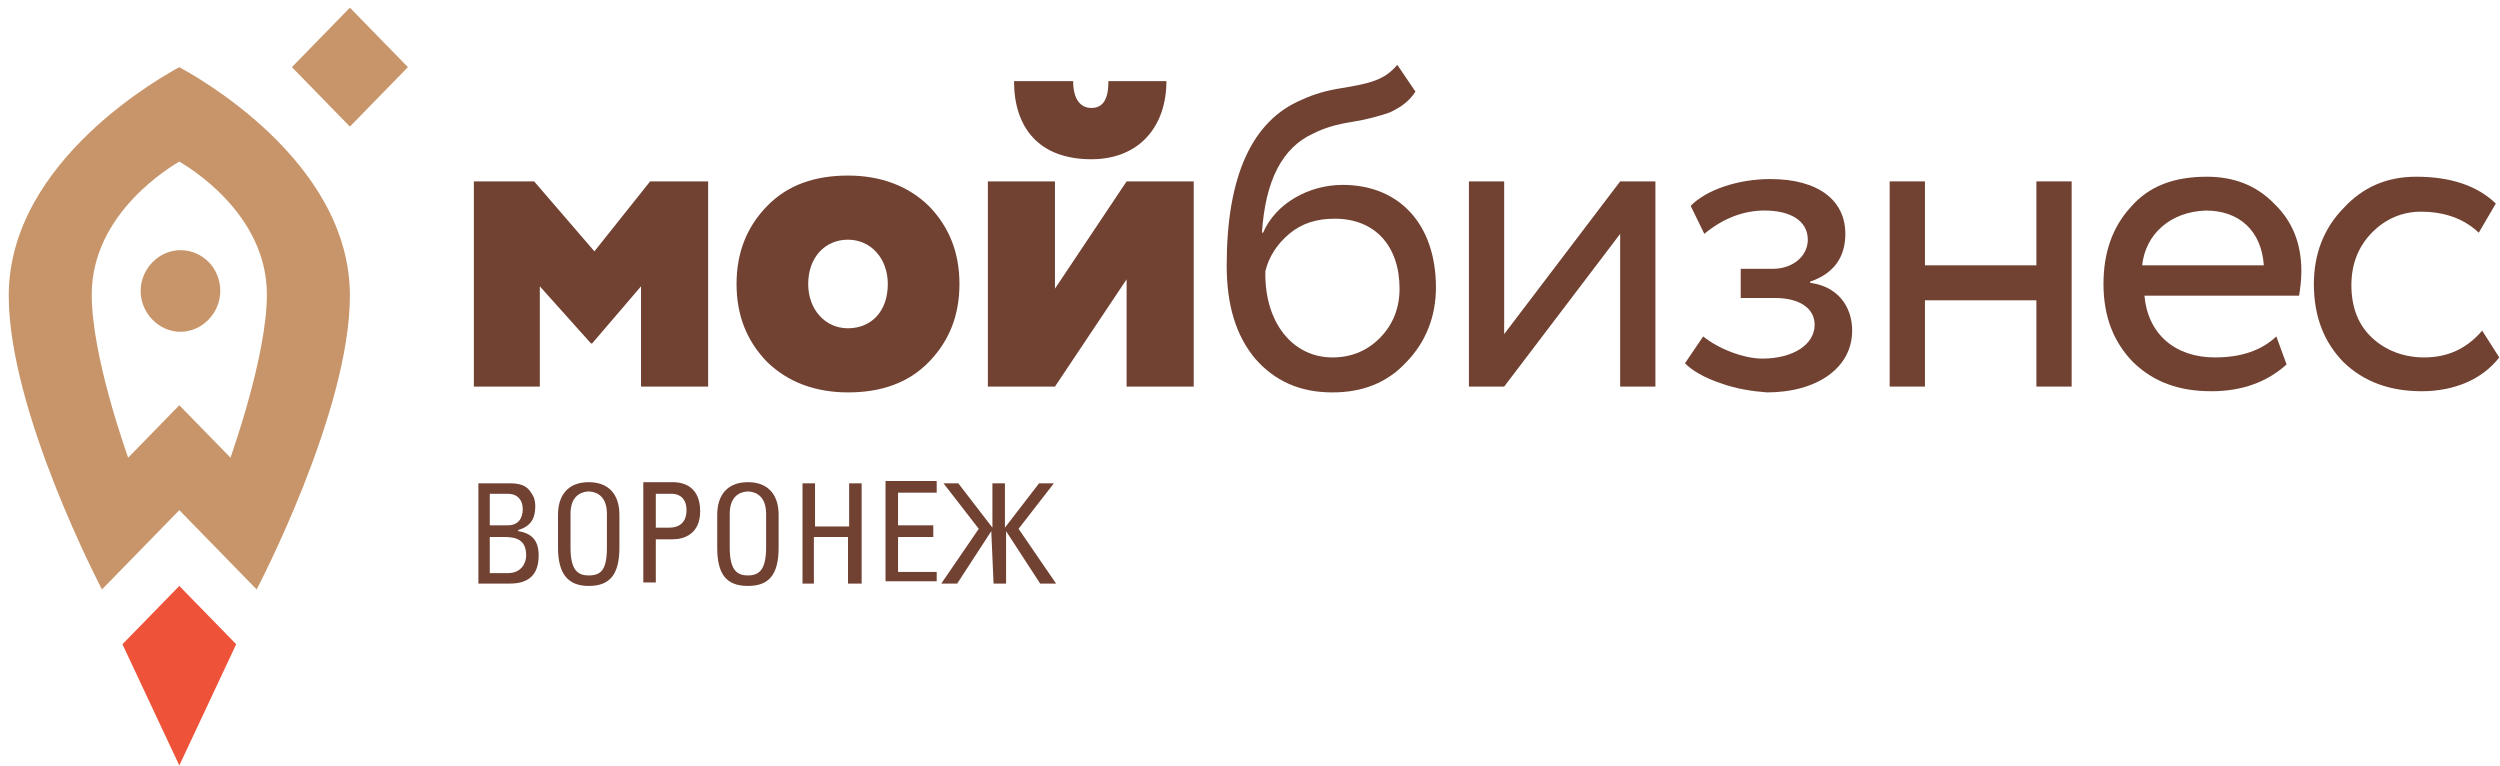 <?xml version="1.0" encoding="UTF-8"?> <svg xmlns="http://www.w3.org/2000/svg" width="222" height="68" viewBox="0 0 222 68" fill="none"> <path d="M10.874 57.207L15.923 67.973L20.973 57.207L15.923 52.031L10.874 57.207Z" fill="#EE5238"></path> <path d="M15.923 5.962C14.812 6.583 0.776 14.14 0.776 26.253C0.776 36.605 9.056 52.341 9.056 52.341L15.923 45.301L22.79 52.341C22.79 52.341 31.071 36.605 31.071 26.253C31.071 14.14 17.034 6.583 15.923 5.962ZM20.468 40.643L15.923 35.984L11.379 40.643C11.177 40.022 8.147 31.636 8.147 26.149C8.147 18.799 15.418 14.658 15.923 14.348C16.428 14.658 23.699 18.799 23.699 26.149C23.699 31.532 20.67 40.022 20.468 40.643Z" fill="#C79569"></path> <path d="M31.071 11.242L25.921 5.962L31.071 0.682L36.221 5.962L31.071 11.242Z" fill="#C79569"></path> <path d="M19.559 25.839C19.559 27.806 17.943 29.462 16.024 29.462C14.106 29.462 12.49 27.806 12.49 25.839C12.49 23.872 14.106 22.215 16.024 22.215C17.943 22.215 19.559 23.768 19.559 25.839Z" fill="#C79569"></path> <path d="M42.078 34.328V16.107H47.431L52.783 22.319L57.731 16.107H62.881V34.328H56.923V25.425L52.581 30.497H52.48L47.935 25.425V34.328H42.078Z" fill="#714132"></path> <path d="M65.406 25.218C65.406 22.422 66.315 20.145 68.132 18.282C69.95 16.418 72.374 15.59 75.302 15.59C78.231 15.59 80.654 16.521 82.472 18.282C84.29 20.145 85.199 22.422 85.199 25.218C85.199 28.013 84.29 30.29 82.472 32.154C80.654 34.017 78.231 34.845 75.302 34.845C72.374 34.845 69.95 33.914 68.132 32.154C66.315 30.29 65.406 28.013 65.406 25.218ZM75.302 29.151C77.322 29.151 78.837 27.702 78.837 25.218C78.837 22.94 77.322 21.284 75.302 21.284C73.282 21.284 71.768 22.837 71.768 25.218C71.768 27.495 73.282 29.151 75.302 29.151Z" fill="#714132"></path> <path d="M93.681 34.328H87.723V16.108H93.681V25.632L100.043 16.108H106.002V34.328H100.043V24.804L93.681 34.328ZM95.297 7.205C95.297 8.757 95.903 9.586 96.913 9.586C97.923 9.586 98.428 8.861 98.428 7.205H103.578C103.578 11.242 101.154 14.141 96.913 14.141C92.268 14.141 90.046 11.346 90.046 7.205H95.297Z" fill="#714132"></path> <path d="M125.693 8.136C125.088 9.068 124.28 9.586 123.371 10C122.462 10.31 121.351 10.621 120.038 10.828C118.726 11.035 117.615 11.345 116.605 11.863C113.878 13.105 112.364 16.004 112.061 20.663H112.162C113.272 18.075 116.201 16.418 119.23 16.418C124.28 16.418 127.511 19.938 127.511 25.528C127.511 28.116 126.602 30.394 124.886 32.154C123.169 34.017 120.947 34.846 118.322 34.846C115.393 34.846 113.171 33.81 111.455 31.843C109.738 29.773 108.93 27.081 108.93 23.561C108.93 15.693 111.152 10.724 115.595 8.861C116.706 8.343 117.817 8.033 119.129 7.826C121.654 7.412 122.967 7.101 124.078 5.755L125.693 8.136ZM118.322 31.74C120.038 31.74 121.452 31.119 122.563 29.98C123.674 28.841 124.28 27.392 124.28 25.632C124.28 21.905 122.159 19.42 118.524 19.42C116.908 19.42 115.595 19.834 114.484 20.766C113.373 21.698 112.667 22.837 112.364 24.079C112.263 28.634 114.787 31.74 118.322 31.74Z" fill="#714132"></path> <path d="M133.57 34.328H130.44V16.107H133.57V29.669L143.871 16.107H147.001V34.328H143.871V20.766L133.57 34.328Z" fill="#714132"></path> <path d="M152.757 34.017C151.243 33.5 150.233 32.878 149.627 32.257L151.243 29.876C152.656 31.015 154.878 31.843 156.494 31.843C159.22 31.843 161.139 30.601 161.139 28.841C161.139 27.392 159.826 26.46 157.605 26.46H154.575V23.872H157.403C159.22 23.872 160.533 22.733 160.533 21.284C160.533 19.627 159.019 18.695 156.696 18.695C154.777 18.695 152.959 19.42 151.344 20.766L150.132 18.281C151.546 16.832 154.373 15.9 157.201 15.9C161.442 15.9 163.866 17.764 163.866 20.766C163.866 22.837 162.856 24.286 160.735 25.011V25.114C163.159 25.424 164.472 27.185 164.472 29.359C164.472 32.671 161.341 34.845 156.898 34.845C155.585 34.742 154.171 34.535 152.757 34.017Z" fill="#714132"></path> <path d="M180.831 34.328V26.667H170.935V34.328H167.804V16.107H170.935V23.561H180.831V16.107H183.962V34.328H180.831Z" fill="#714132"></path> <path d="M203.048 32.361C201.331 33.914 199.109 34.742 196.383 34.742C193.454 34.742 191.232 33.914 189.415 32.154C187.698 30.394 186.789 28.116 186.789 25.218C186.789 22.422 187.597 20.145 189.213 18.385C190.829 16.521 193.05 15.693 195.979 15.693C198.301 15.693 200.321 16.418 201.937 18.075C203.553 19.627 204.361 21.594 204.361 24.079C204.361 24.907 204.26 25.632 204.159 26.253H190.425C190.728 29.669 193.151 31.74 196.686 31.74C199.008 31.74 200.826 31.119 202.139 29.876L203.048 32.361ZM190.223 23.561H201.028C200.826 20.559 198.907 18.696 195.878 18.696C192.747 18.799 190.526 20.766 190.223 23.561Z" fill="#714132"></path> <path d="M221.932 31.74C220.417 33.707 217.892 34.742 215.065 34.742C212.237 34.742 209.915 33.914 208.097 32.154C206.38 30.394 205.471 28.116 205.471 25.218C205.471 22.526 206.38 20.248 208.097 18.489C209.814 16.625 211.934 15.693 214.56 15.693C217.69 15.693 220.013 16.522 221.629 18.075L220.114 20.663C218.801 19.42 217.085 18.799 214.964 18.799C213.348 18.799 211.833 19.42 210.622 20.663C209.41 21.905 208.804 23.458 208.804 25.321C208.804 27.288 209.41 28.841 210.622 29.98C211.833 31.119 213.449 31.74 215.267 31.74C217.287 31.74 219.003 31.015 220.417 29.359L221.932 31.74Z" fill="#714132"></path> <path d="M43.492 47.683H44.704C45.815 47.683 46.724 47.89 46.724 49.339C46.724 49.96 46.32 50.892 45.108 50.892H43.492V47.683ZM43.492 43.852H45.108C46.017 43.852 46.421 44.473 46.421 45.198C46.421 46.026 46.017 46.647 45.108 46.647H43.492V43.852ZM45.209 51.824C46.219 51.824 47.834 51.617 47.834 49.339C47.834 48.097 47.329 47.372 46.017 47.165V47.062C47.127 46.751 47.531 46.026 47.531 44.991C47.531 44.784 47.532 44.266 47.228 43.852C46.926 43.335 46.522 42.92 45.31 42.92H42.482V51.824H45.209ZM52.278 52.031C54.096 52.031 55.004 51.099 55.004 48.614V45.716C55.004 43.956 54.096 42.817 52.278 42.817C50.46 42.817 49.551 43.956 49.551 45.716V48.614C49.551 50.995 50.46 52.031 52.278 52.031ZM52.278 51.099C51.268 51.099 50.662 50.581 50.662 48.614V45.612C50.662 43.749 51.975 43.645 52.278 43.645C52.581 43.645 53.894 43.749 53.894 45.612V48.614C53.894 50.581 53.389 51.099 52.278 51.099ZM58.236 43.852H59.751C59.953 43.852 60.962 43.956 60.962 45.301C60.962 46.751 59.852 46.854 59.448 46.854H58.236V43.852ZM58.236 51.824V47.89H59.751C60.66 47.89 62.174 47.476 62.174 45.405C62.174 43.335 60.861 42.817 59.751 42.817H57.125V51.72H58.236V51.824ZM66.416 52.031C68.233 52.031 69.142 51.099 69.142 48.614V45.716C69.142 43.956 68.233 42.817 66.416 42.817C64.598 42.817 63.689 43.956 63.689 45.716V48.614C63.689 50.995 64.497 52.031 66.416 52.031ZM66.416 51.099C65.406 51.099 64.8 50.581 64.8 48.614V45.612C64.8 43.749 66.113 43.645 66.416 43.645C66.719 43.645 68.031 43.749 68.031 45.612V48.614C68.031 50.581 67.425 51.099 66.416 51.099ZM72.273 51.824V47.683H75.302V51.824H76.514V42.92H75.403V46.751H72.374V42.92H71.263V51.824H72.273ZM83.179 51.824V50.788H79.746V47.683H82.876V46.647H79.746V43.749H83.179V42.713H78.635V51.617H83.179V51.824ZM88.228 51.824H89.339V47.165L92.369 51.824H93.782L90.45 46.958L93.581 42.92H92.268L89.238 46.854V42.92H88.127V46.854L85.098 42.92H83.785L86.915 46.958L83.583 51.824H84.997L88.026 47.165L88.228 51.824Z" fill="#714132"></path> </svg> 